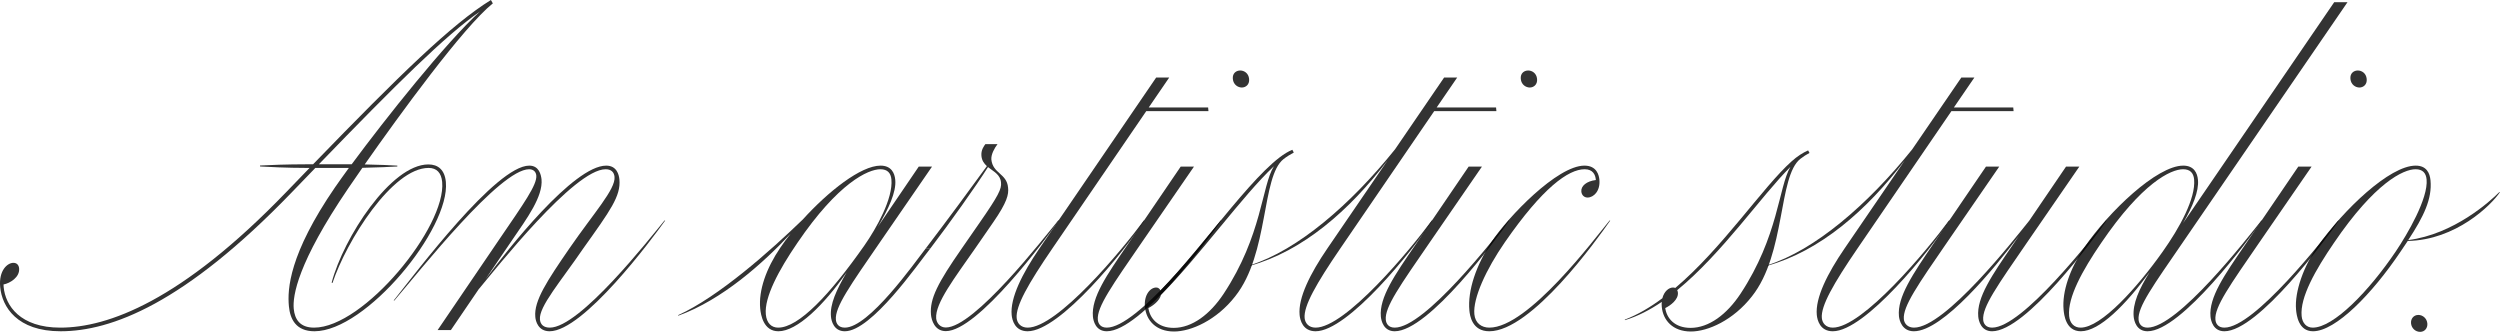 <?xml version="1.0" encoding="utf-8"?>
<svg xmlns="http://www.w3.org/2000/svg" fill="none" height="100%" overflow="visible" preserveAspectRatio="none" style="display: block;" viewBox="0 0 113 15" width="100%">
<g id="An artistic studio.">
<path d="M2.739 14.973C0.77 14.973 0.092 13.869 0.008 12.973C-0.062 12.224 0.334 11.88 0.606 11.88C0.778 11.88 0.852 12 0.864 12.131C0.902 12.53 0.452 12.803 0.159 12.858C0.158 12.896 0.161 12.934 0.165 12.973C0.243 13.814 0.911 14.809 2.723 14.809C4.865 14.809 8.184 13.612 12.927 8.694L13.993 7.59H13.842C13.022 7.59 12.078 7.546 11.757 7.525L11.753 7.481C12.101 7.459 13.027 7.426 13.826 7.426H14.15C18.08 3.372 20.411 1.098 22.189 0L22.276 0.153C20.945 1.219 18.048 5.202 16.485 7.432C17.103 7.443 17.711 7.47 17.958 7.486L17.962 7.525C17.702 7.541 17.031 7.574 16.38 7.585L15.736 8.519C13.449 11.885 13.223 13.372 13.277 13.956C13.322 14.432 13.555 14.809 14.198 14.809C16.438 14.809 20.175 10.251 19.986 8.224C19.947 7.814 19.744 7.59 19.373 7.59C17.733 7.59 15.664 10.885 15.028 12.792L14.99 12.776C15.526 10.743 17.671 7.432 19.363 7.432C19.797 7.432 20.101 7.672 20.153 8.224C20.351 10.344 16.537 14.973 14.213 14.973C13.383 14.973 13.113 14.432 13.058 13.841C12.986 13.071 13.068 11.492 15.141 8.47C15.306 8.23 15.524 7.929 15.769 7.59H14.254L13.188 8.694C8.326 13.738 5.016 14.973 2.739 14.973ZM14.412 7.426H15.895C17.43 5.35 20.149 1.929 21.694 0.519C20.134 1.601 17.917 3.803 14.412 7.426Z" fill="black" fill-opacity="0.8"/>
<path d="M19.781 14.918L22.586 10.792C23.675 9.197 24.28 8.35 24.241 7.934C24.226 7.77 24.116 7.65 23.917 7.65C22.596 7.65 18.996 12.219 17.823 13.585H17.792C18.839 12.273 22.429 7.486 23.923 7.486C24.367 7.486 24.452 7.896 24.477 8.104C24.549 8.88 23.817 9.874 23.178 10.809L21.943 12.623C22.935 11.284 25.928 7.486 27.401 7.486C27.876 7.486 27.977 7.896 27.997 8.109C28.068 8.863 27.585 9.514 26.371 11.219C25.342 12.727 24.351 13.858 24.405 14.443C24.427 14.667 24.57 14.809 24.852 14.809C26.21 14.809 29.365 10.781 30.035 9.967H30.067C29.471 10.803 26.372 14.973 24.841 14.973C24.33 14.973 24.209 14.519 24.196 14.322C24.128 13.596 24.733 12.688 25.739 11.224C26.843 9.623 27.83 8.552 27.777 7.995C27.758 7.787 27.631 7.65 27.375 7.65C25.954 7.65 22.42 12.142 21.64 13.071L21.649 13.055L20.381 14.918H19.781Z" fill="black" fill-opacity="0.8"/>
<path d="M30.662 14.268L30.649 14.246C32.483 13.415 34.808 11.35 36.283 9.924C37.438 8.65 38.912 7.486 39.8 7.486C40.291 7.486 40.438 7.825 40.466 8.131C40.517 8.678 40.161 9.448 39.677 10.251L41.528 7.53H42.128L39.769 10.956C38.436 12.896 37.729 13.88 37.782 14.454C37.798 14.623 37.899 14.809 38.186 14.809C39.273 14.809 41.311 11.918 41.847 11.224H42.056C41.481 11.945 39.392 14.973 38.186 14.973C37.684 14.973 37.578 14.503 37.56 14.312C37.507 13.749 37.799 13.12 38.271 12.306C37.23 13.803 36.029 14.973 35.183 14.973C34.509 14.973 34.388 14.235 34.361 13.945C34.284 13.126 34.63 12.137 35.269 11.197C35.406 10.989 35.564 10.781 35.737 10.563C34.483 11.902 32.652 13.546 30.662 14.268ZM35.173 14.809C36.097 14.809 37.505 13.328 39.072 11.093C39.615 10.317 40.372 8.967 40.292 8.109C40.265 7.82 40.113 7.65 39.794 7.65C39.241 7.65 37.888 8.262 36.042 10.978C35.196 12.213 34.543 13.437 34.615 14.208C34.652 14.607 34.87 14.809 35.173 14.809Z" fill="black" fill-opacity="0.8"/>
<path d="M42.75 14.967C42.243 14.967 42.102 14.464 42.08 14.224C42.017 13.497 42.394 12.781 43.476 11.224L44.291 10.049C45.129 8.842 45.278 8.536 45.246 8.251C45.217 7.885 44.907 7.754 44.658 7.552C44.126 8.399 42.935 10.071 42.056 11.224H41.847C42.754 10.038 43.987 8.366 44.607 7.508C44.481 7.393 44.38 7.257 44.361 7.049C44.335 6.781 44.475 6.601 44.54 6.514H45.089C44.953 6.689 44.792 6.978 44.809 7.208C44.874 7.852 45.51 7.836 45.565 8.481C45.599 8.787 45.526 9.131 44.896 10.044L44.096 11.202C43.175 12.53 42.257 13.71 42.315 14.393C42.335 14.607 42.495 14.803 42.75 14.803C44.041 14.803 47.173 10.765 47.834 9.962H47.865C47.279 10.787 44.197 14.967 42.75 14.967Z" fill="black" fill-opacity="0.8"/>
<path d="M46.448 14.973C45.869 14.973 45.748 14.464 45.727 14.235C45.655 13.464 46.205 12.366 46.986 11.224L52.26 3.503H52.85L51.922 4.858H54.607L54.622 5.022H51.812L47.571 11.224C46.468 12.836 45.903 13.836 45.954 14.377C45.974 14.596 46.13 14.809 46.449 14.809C47.796 14.809 50.722 11.3 51.7 9.967H51.731C50.844 11.322 47.916 14.973 46.448 14.973Z" fill="black" fill-opacity="0.8"/>
<path d="M56.131 3.956C55.959 3.956 55.748 3.831 55.724 3.568C55.699 3.301 55.887 3.186 56.059 3.186C56.226 3.186 56.435 3.301 56.46 3.568C56.485 3.831 56.298 3.956 56.131 3.956ZM50.026 14.973C49.525 14.973 49.418 14.503 49.4 14.312C49.319 13.448 50.033 12.421 50.943 11.093L53.368 7.53H53.968L51.609 10.956C50.276 12.896 49.569 13.88 49.622 14.454C49.638 14.623 49.739 14.809 50.026 14.809C51.395 14.809 54.518 10.781 55.173 9.967H55.204C54.624 10.803 51.556 14.973 50.026 14.973Z" fill="black" fill-opacity="0.8"/>
<path d="M53.067 14.984C52.242 14.984 51.807 14.47 51.751 13.874C51.7 13.328 51.993 12.995 52.264 12.995C52.364 12.995 52.423 13.066 52.455 13.131C54.499 11.033 56.994 7.328 58.415 6.77L58.479 6.896C58.349 6.962 58.147 7.087 58.016 7.191C57.009 7.984 57.365 11.459 55.832 13.393C54.988 14.475 53.834 14.984 53.067 14.984ZM55.305 13.284C57.053 10.639 57.027 8.399 57.581 7.514C56.164 8.842 54.23 11.557 52.474 13.333C52.424 13.585 52.117 13.82 51.907 13.924C51.971 14.377 52.325 14.82 53.051 14.82C53.887 14.82 54.696 14.202 55.305 13.284Z" fill="black" fill-opacity="0.8"/>
<path d="M56.508 12.011L56.5 11.989C58.657 11.312 61.058 9.235 63.056 6.749L65.275 3.503H65.866L64.937 4.858H67.622L67.637 5.022H64.827L60.586 11.224C59.483 12.836 58.919 13.836 58.969 14.377C58.99 14.596 59.145 14.809 59.464 14.809C60.812 14.809 63.737 11.3 64.715 9.967H64.746C63.86 11.322 60.931 14.973 59.464 14.973C58.884 14.973 58.763 14.464 58.742 14.235C58.67 13.464 59.22 12.366 60.001 11.224L62.717 7.251C60.987 9.53 58.874 11.35 56.508 12.011Z" fill="black" fill-opacity="0.8"/>
<path d="M69.146 3.956C68.974 3.956 68.764 3.831 68.739 3.568C68.714 3.301 68.902 3.186 69.074 3.186C69.241 3.186 69.451 3.301 69.476 3.568C69.5 3.831 69.313 3.956 69.146 3.956ZM63.041 14.973C62.54 14.973 62.433 14.503 62.415 14.312C62.335 13.448 63.048 12.421 63.958 11.093L66.383 7.53H66.984L64.624 10.956C63.291 12.896 62.584 13.88 62.638 14.454C62.653 14.623 62.754 14.809 63.042 14.809C64.41 14.809 67.533 10.781 68.188 9.967H68.219C67.639 10.803 64.572 14.973 63.041 14.973Z" fill="black" fill-opacity="0.8"/>
<path d="M67.314 14.973C66.53 14.973 66.437 14.251 66.416 14.033C66.332 13.131 66.717 11.995 67.417 10.934C68.167 9.798 70.39 7.486 71.617 7.486C72.176 7.486 72.275 7.923 72.293 8.126C72.34 8.623 72.04 8.929 71.757 8.929C71.616 8.929 71.492 8.831 71.476 8.656C71.453 8.404 71.719 8.186 72.133 8.137L72.13 8.115C72.112 7.918 72.014 7.65 71.627 7.65C70.891 7.65 69.726 8.486 68.023 10.945C67.168 12.18 66.573 13.481 66.641 14.202C66.678 14.601 66.959 14.809 67.319 14.809C69.074 14.809 72.063 10.803 72.753 9.967H72.784C72.19 10.82 69.225 14.973 67.314 14.973Z" fill="black" fill-opacity="0.8"/>
<path d="M73.45 14.47L73.438 14.448C74.018 14.229 74.587 13.891 75.139 13.481C75.215 13.175 75.428 12.995 75.626 12.995C75.663 12.995 75.695 13.005 75.722 13.016C77.862 11.208 79.683 8.448 80.984 7.29C81.24 7.06 81.491 6.902 81.727 6.798L81.79 6.913C81.66 6.978 81.508 7.077 81.376 7.18C80.369 7.973 80.721 11.459 79.189 13.393C78.345 14.475 77.196 14.984 76.428 14.984C75.603 14.984 75.169 14.47 75.113 13.874C75.105 13.792 75.103 13.716 75.112 13.645C74.572 14.011 74.014 14.3 73.45 14.47ZM75.841 13.229C75.87 13.536 75.509 13.809 75.269 13.924C75.332 14.377 75.687 14.82 76.413 14.82C77.249 14.82 78.058 14.202 78.667 13.284C80.392 10.672 80.389 8.459 80.925 7.546C79.629 8.831 77.848 11.448 75.81 13.115C75.829 13.153 75.838 13.197 75.841 13.229Z" fill="black" fill-opacity="0.8"/>
<path d="M79.885 12.011L79.878 11.989C82.034 11.312 84.436 9.235 86.433 6.749L88.653 3.503H89.243L88.315 4.858H90.999L91.014 5.022H88.205L83.963 11.224C82.861 12.836 82.296 13.836 82.347 14.377C82.367 14.596 82.523 14.809 82.841 14.809C84.189 14.809 87.115 11.3 88.092 9.967H88.124C87.237 11.322 84.309 14.973 82.841 14.973C82.261 14.973 82.141 14.464 82.119 14.235C82.047 13.464 82.597 12.366 83.379 11.224L86.094 7.251C84.364 9.53 82.252 11.35 79.885 12.011Z" fill="black" fill-opacity="0.8"/>
<path d="M86.507 14.973C85.975 14.973 85.851 14.486 85.832 14.29C85.752 13.432 86.44 12.41 87.433 10.956L89.766 7.53H90.366L88.007 10.956C86.687 12.874 86.001 13.858 86.054 14.426C86.075 14.645 86.247 14.809 86.513 14.809C87.923 14.809 91.063 10.792 91.723 9.973L93.385 7.53H93.986L91.626 10.956C90.293 12.896 89.586 13.88 89.641 14.464C89.655 14.623 89.756 14.809 90.044 14.809C91.412 14.809 94.535 10.781 95.19 9.967H95.221C94.641 10.803 91.573 14.973 90.043 14.973C89.542 14.973 89.435 14.503 89.417 14.312C89.337 13.448 90.05 12.421 90.96 11.093L91.254 10.661C90.158 12.12 87.824 14.973 86.507 14.973Z" fill="black" fill-opacity="0.8"/>
<path d="M94.054 14.973C93.37 14.973 93.294 14.219 93.274 14C93.198 13.18 93.565 12.137 94.203 11.197C95.314 9.563 97.496 7.486 98.682 7.486C99.173 7.486 99.32 7.825 99.348 8.131C99.396 8.639 99.106 9.344 98.674 10.087L105.507 0.098H106.108L98.662 10.956C97.329 12.902 96.611 13.88 96.664 14.454C96.68 14.623 96.781 14.809 97.068 14.809C98.437 14.809 101.56 10.781 102.215 9.967H102.246C101.666 10.803 98.598 14.973 97.068 14.973C96.567 14.973 96.46 14.503 96.442 14.312C96.388 13.732 96.686 13.06 97.168 12.295C96.075 13.787 94.895 14.973 94.054 14.973ZM94.044 14.809C94.974 14.809 96.602 13 97.755 11.372C98.507 10.312 99.254 8.967 99.174 8.109C99.147 7.82 98.995 7.65 98.677 7.65C98.123 7.65 96.822 8.262 94.976 10.978C94.131 12.213 93.447 13.443 93.525 14.284C93.556 14.612 93.752 14.809 94.044 14.809Z" fill="black" fill-opacity="0.8"/>
<path d="M106.646 3.956C106.474 3.956 106.264 3.831 106.239 3.568C106.214 3.301 106.402 3.186 106.574 3.186C106.741 3.186 106.95 3.301 106.975 3.568C107 3.831 106.813 3.956 106.646 3.956ZM100.541 14.973C100.04 14.973 99.933 14.503 99.915 14.312C99.835 13.448 100.548 12.421 101.458 11.093L103.883 7.53H104.484L102.124 10.956C100.791 12.896 100.084 13.88 100.137 14.454C100.153 14.623 100.254 14.809 100.541 14.809C101.91 14.809 105.033 10.781 105.688 9.967H105.719C105.139 10.803 102.071 14.973 100.541 14.973Z" fill="black" fill-opacity="0.8"/>
<path d="M104.547 14.973C103.879 14.973 103.803 14.219 103.782 14C103.706 13.18 104.139 12 104.767 11.12C105.93 9.486 108.005 7.486 109.19 7.486C109.681 7.486 109.828 7.825 109.859 8.153C109.937 8.989 109.552 9.787 108.852 10.852C110.932 10.585 112.572 9.082 112.969 8.683H113C112.606 9.273 111.004 10.852 108.83 10.891L108.499 11.383C107.215 13.29 105.571 14.973 104.547 14.973ZM109.185 7.65C108.631 7.65 107.341 8.262 105.495 10.978C104.65 12.213 103.955 13.443 104.034 14.284C104.064 14.612 104.26 14.809 104.537 14.809C105.477 14.809 107.078 13.159 108.284 11.372C108.812 10.59 109.762 8.967 109.682 8.109C109.655 7.82 109.503 7.65 109.185 7.65Z" fill="black" fill-opacity="0.8"/>
<path d="M109.391 15C109.177 15 109 14.836 108.979 14.617C108.959 14.399 109.106 14.235 109.309 14.235C109.518 14.235 109.695 14.399 109.716 14.617C109.736 14.836 109.59 15 109.391 15Z" fill="black" fill-opacity="0.8"/>
</g>
</svg>